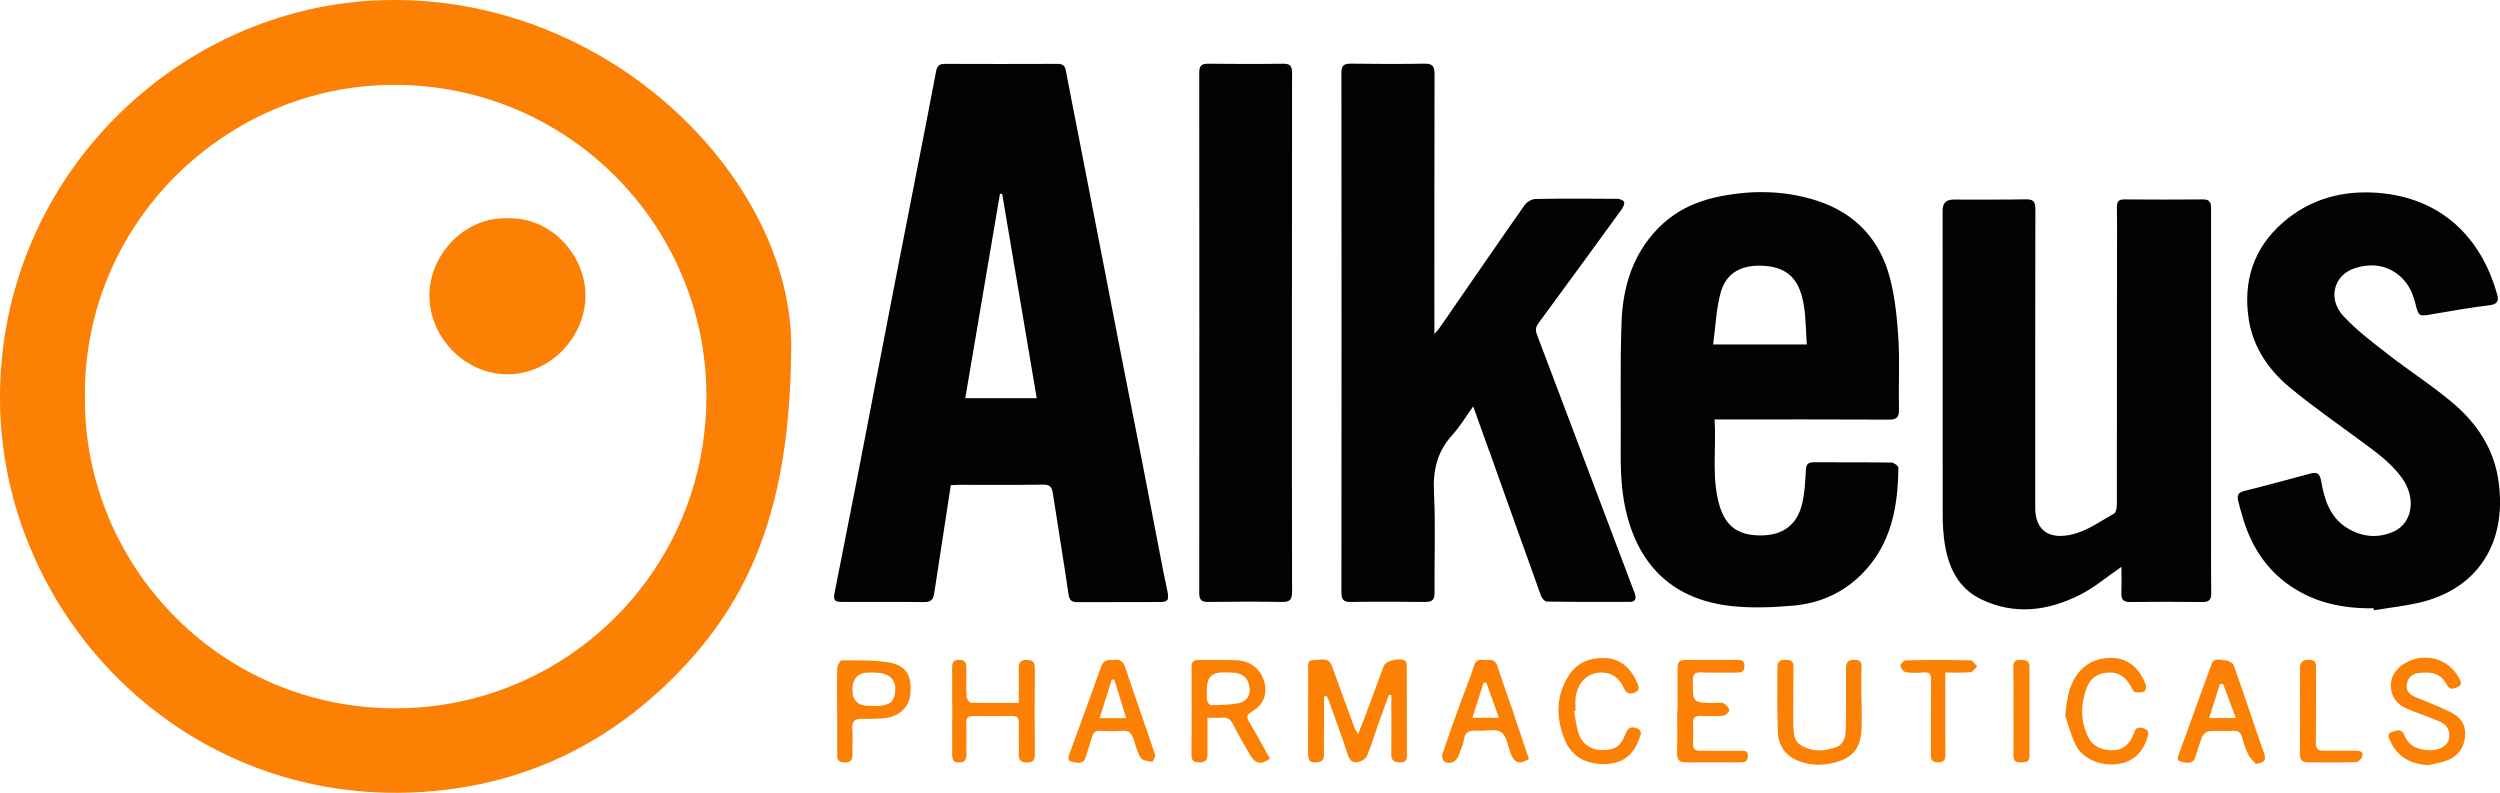 <?xml version="1.0" encoding="UTF-8"?><svg id="Layer_1" xmlns="http://www.w3.org/2000/svg" viewBox="0 0 339.36 107.62"><defs><style>.cls-1{fill:#020202;}.cls-1,.cls-2{stroke-width:0px;}.cls-2{fill:#fc8003;}</style></defs><path class="cls-1" d="M129.07,65.84c-.77,5.02-1.52,9.9-2.27,14.78-.12.76-.46,1.12-1.31,1.11-3.71-.05-7.42-.01-11.12-.02-1.13,0-1.28-.24-1.07-1.31.98-4.91,1.95-9.82,2.91-14.73.87-4.44,1.71-8.89,2.57-13.34.86-4.48,1.73-8.97,2.6-13.45.94-4.84,1.89-9.68,2.84-14.52.95-4.88,1.93-9.75,2.84-14.63.14-.78.42-1.06,1.19-1.06,5.1.02,10.21.02,15.31,0,.67,0,.99.22,1.12.9.57,3.05,1.19,6.09,1.78,9.14.97,4.95,1.93,9.9,2.89,14.85.95,4.88,1.89,9.75,2.84,14.63.97,4.98,1.97,9.96,2.94,14.95.94,4.84,1.86,9.69,2.8,14.53.17.9.4,1.79.56,2.68.21,1.16.02,1.37-1.14,1.37-3.67,0-7.34,0-11.01.02-.78,0-1.16-.16-1.29-1.05-.66-4.56-1.43-9.1-2.12-13.66-.13-.84-.34-1.26-1.34-1.25-3.78.07-7.56.03-11.34.03-.36,0-.72.03-1.16.05ZM136.05,26.32c-.1,0-.21-.02-.31-.02-1.57,9.23-3.13,18.46-4.71,27.75h9.7c-1.57-9.31-3.13-18.52-4.69-27.73ZM202.13,61.14c2.34,6.56,4.67,13.13,7.03,19.68.12.34.51.83.78.84,3.78.06,7.56.04,11.35.04.65,0,.82-.39.68-.96-.07-.28-.2-.55-.3-.82-4.34-11.5-8.68-23.01-13.04-34.51-.24-.62-.16-1.04.23-1.57,3.78-5.13,7.54-10.29,11.29-15.45.2-.28.42-.77.3-1-.12-.24-.63-.4-.97-.4-3.67-.03-7.34-.05-11.02.02-.51,0-1.19.39-1.49.81-3.89,5.55-7.72,11.14-11.58,16.72-.15.21-.34.4-.68.8,0-.56,0-.84,0-1.12,0-11.39-.01-22.77.02-34.16,0-1.03-.25-1.44-1.35-1.42-3.34.06-6.68.05-10.02,0-.95-.01-1.27.27-1.27,1.25.02,23.51.02,47.02,0,70.52,0,.92.24,1.32,1.24,1.3,3.38-.05,6.76-.04,10.13,0,.95.01,1.28-.29,1.27-1.26-.04-4.55.15-9.12-.08-13.66-.15-2.99.46-5.5,2.48-7.73,1.02-1.12,1.81-2.45,2.85-3.9.78,2.2,1.46,4.09,2.13,5.97ZM232.75,56.94c.23,4-.44,7.87.65,11.64.84,2.92,2.61,4.13,5.69,4.1,2.89-.02,4.81-1.39,5.52-4.22.38-1.51.43-3.11.53-4.67.05-.76.29-1.04,1.04-1.04,3.53.02,7.05-.01,10.58.04.33,0,.94.47.93.71-.05,5.36-.98,10.43-4.97,14.44-2.56,2.57-5.75,3.96-9.28,4.27-2.97.26-6.03.38-8.97-.01-7.07-.95-11.63-5-13.54-11.97-.8-2.92-.95-5.92-.93-8.94.05-5.88-.1-11.76.12-17.63.18-4.69,1.5-9.1,4.9-12.61,2.21-2.28,4.94-3.64,8.01-4.3,4.59-.98,9.18-.95,13.67.51,5.2,1.7,8.54,5.34,9.88,10.59.68,2.67.95,5.48,1.12,8.24.19,3.15,0,6.32.07,9.48.02,1.06-.28,1.4-1.37,1.39-7.46-.04-14.91-.02-22.37-.02-.36,0-.72,0-1.27,0ZM232.54,46.76h12.72c-.12-1.76-.12-3.45-.37-5.1-.49-3.31-1.85-5.37-5.48-5.58-2.81-.16-5.1.77-5.88,3.78-.57,2.19-.66,4.51-.98,6.89ZM287.97,80.48c-.04.88.24,1.25,1.18,1.24,3.27-.04,6.54-.04,9.8,0,.92.01,1.22-.3,1.21-1.21-.04-2.94-.02-5.88-.02-8.81,0-14.43,0-28.87,0-43.3,0-.8-.07-1.34-1.09-1.33-3.56.04-7.12.02-10.68,0-.76,0-1.03.28-1.01,1.04.04,1.98.01,3.97.01,5.95,0,11.46,0,22.92-.02,34.38,0,.43-.09,1.11-.37,1.27-1.83,1.03-3.64,2.34-5.63,2.82-2.87.7-5.15-.2-5.08-3.82,0-.29,0-.59,0-.88,0-13.15-.01-26.3.02-39.45,0-1.02-.27-1.34-1.3-1.32-3.27.06-6.54.02-9.8.03q-1.49,0-1.49,1.45c0,13.85,0,27.69.01,41.54,0,1.24.09,2.5.28,3.73.5,3.23,1.85,6.03,4.88,7.51,4.54,2.22,9.14,1.62,13.5-.59,1.93-.97,3.62-2.43,5.6-3.78,0,1.26.04,2.39-.01,3.52ZM322.25,82.84c2.22-.38,4.49-.59,6.67-1.16,8.1-2.14,11.45-8.82,10.19-16.7-.67-4.17-2.92-7.52-6.04-10.18-2.8-2.4-5.94-4.39-8.86-6.66-2.13-1.66-4.33-3.3-6.14-5.27-2.15-2.35-1.24-5.58,1.6-6.47,2.27-.71,4.43-.45,6.25,1.21,1.12,1.02,1.66,2.36,2.01,3.81.36,1.49.51,1.53,2.01,1.27,2.66-.46,5.33-.93,8.01-1.26,1.05-.13,1.27-.58,1.03-1.44-2.23-7.96-7.75-13.15-16.19-13.81-4.8-.37-9.24.82-12.94,4.06-4,3.51-5.4,8.04-4.58,13.19.59,3.71,2.66,6.76,5.5,9.12,3,2.5,6.23,4.74,9.38,7.07,2.15,1.59,4.37,3.1,5.95,5.33,1.9,2.68,1.38,6.05-1.16,7.2-2.15.97-4.32.75-6.3-.46-2.36-1.44-3.14-3.9-3.56-6.42-.2-1.18-.72-1.18-1.57-.96-2.96.78-5.9,1.62-8.88,2.34-.87.21-.96.66-.81,1.34.15.68.36,1.34.55,2.01,1.03,3.66,2.87,6.8,5.94,9.11,3.52,2.65,7.57,3.52,11.89,3.46.02.09.03.18.05.27ZM175.39,9.92c0-.95-.25-1.29-1.24-1.27-3.38.05-6.76.04-10.14,0-.9-.01-1.22.28-1.22,1.2.02,23.55.02,47.1,0,70.64,0,.9.28,1.23,1.2,1.22,3.34-.04,6.68-.06,10.03,0,1.08.02,1.37-.32,1.37-1.38-.03-11.72-.02-23.44-.02-35.16,0-11.76,0-23.51.02-35.27Z"/><path class="cls-2" d="M184.35,99.64c.35-.88.63-1.52.87-2.18.88-2.36,1.75-4.73,2.63-7.09.27-.71,2.44-1.18,2.93-.62.15.16.18.48.18.72.01,4.04,0,8.08.02,12.12,0,.69-.31.91-.93.9-.71,0-1.2-.19-1.19-1.06.03-2.28.01-4.55.01-6.83,0-.41,0-.83,0-1.24-.11-.02-.23-.04-.34-.05-.52,1.45-1.04,2.89-1.56,4.34-.47,1.34-.87,2.71-1.44,4.01-.17.38-.77.69-1.22.79-.61.13-1.06-.14-1.3-.86-.84-2.53-1.75-5.03-2.65-7.54-.07-.19-.19-.37-.28-.56-.12.01-.24.02-.35.03,0,1.1,0,2.2,0,3.3,0,1.51-.05,3.01,0,4.52.03.9-.39,1.14-1.19,1.15-.81.01-.98-.4-.98-1.1.02-3.82,0-7.64.02-11.46,0-.52-.22-1.37.7-1.31.88.06,2.03-.61,2.53.81.99,2.78,2.02,5.55,3.04,8.32.08.22.23.42.49.89ZM165.83,97.42c.75-.06,1.19.18,1.54.89.71,1.43,1.55,2.8,2.33,4.19.67,1.18,1.52,1.35,2.69.49-.94-1.67-1.85-3.36-2.83-5.01-.39-.65-.35-.97.36-1.37,1.6-.9,2.17-2.41,1.69-4.07-.52-1.78-1.91-2.87-3.88-2.92-1.65-.05-3.31.02-4.96-.04-.79-.03-1.02.28-1.02,1.02.02,3.97.02,7.93-.01,11.9,0,.82.38.99,1.07.99.72,0,1.1-.26,1.1-1.02-.01-1.58,0-3.15,0-5.04.64,0,1.29.04,1.93-.01ZM165.97,91.28c.55,0,1.1,0,1.65.05,1.2.13,1.87.83,2.01,2.08.11.99-.4,1.84-1.56,2.06-1.21.23-2.47.23-3.71.25-.17,0-.47-.41-.51-.66-.08-.54-.02-1.1-.02-1.65q.02-2.15,2.15-2.14ZM252.68,94.93c0-1.43-.05-2.86.02-4.29.04-.86-.28-1.08-1.07-1.07-.85,0-1.05.44-1.05,1.18.01,2.72.01,5.43-.02,8.15-.02,1.52-.48,2.3-1.55,2.61-1.16.34-2.31.55-3.55.11-1.32-.47-1.83-.9-1.97-2.26-.05-.47-.07-.95-.07-1.43,0-2.42,0-4.84.04-7.27.01-.71-.15-1.1-.97-1.09-.73,0-1.23.13-1.22.99.01,2.9-.04,5.8.05,8.7.05,1.76.9,3.18,2.54,3.92,1.65.75,3.44.78,5.17.34,2.57-.66,3.59-2.05,3.67-4.74.04-1.28,0-2.57,0-3.85-.01,0-.03,0-.04,0ZM131.78,95.38c-.2,0-.55-.52-.57-.81-.07-1.28-.04-2.57-.03-3.85,0-.66-.1-1.13-.94-1.15-.91-.02-.99.47-.99,1.19.02,3.86.02,7.71,0,11.57,0,.66.06,1.15.89,1.17.84.02,1.07-.4,1.05-1.16-.03-1.39.03-2.79-.02-4.18-.03-.74.26-.98.95-.97,1.76.02,3.52.02,5.29,0,.67,0,.9.27.89.92-.03,1.43.03,2.86-.01,4.3-.02.84.39,1.1,1.13,1.1.72,0,1.05-.27,1.05-1.05-.02-3.93-.02-7.86,0-11.79,0-.8-.3-1.09-1.11-1.09-.85,0-1.08.39-1.07,1.15.03,1.5,0,3,0,4.69-2.29,0-4.41.02-6.53-.04ZM331.99,103.29c1.46-.5,2.39-1.54,2.6-3.09.22-1.64-.39-2.78-1.97-3.55-1.57-.76-3.2-1.4-4.82-2.07-.83-.34-1.24-.92-1.07-1.8.16-.86.79-1.32,1.6-1.42,1.56-.2,3.01-.05,3.82,1.61.36.73.98.54,1.52.27.58-.29.39-.7.14-1.18-1.42-2.69-4.77-3.62-7.42-1.99-1.19.73-1.94,1.82-1.84,3.27.1,1.33.88,2.3,2.1,2.83,1.13.5,2.32.86,3.46,1.35.91.39,2.06.61,2.31,1.79.36,1.71-1,2.58-2.74,2.52-1.43-.04-2.73-.54-3.32-2.07-.35-.91-1.08-.6-1.68-.39-.72.25-.44.75-.21,1.24,1,2.18,2.76,3.09,5.11,3.26.81-.19,1.65-.31,2.43-.58ZM307.35,102.31c-1.4-3.99-2.71-8.01-4.13-11.99-.12-.33-.74-.67-1.14-.68-.64-.01-1.52-.47-1.89.54-1.46,4.01-2.91,8.02-4.36,12.03-.17.48-.48,1.07.32,1.22.68.13,1.52.35,1.85-.63.32-.93.55-1.9.93-2.8.14-.33.6-.71.94-.74,1.09-.09,2.2,0,3.3-.05.66-.03,1,.21,1.17.85.22.81.49,1.62.85,2.37.23.48.68.85,1.03,1.27,1.08-.2,1.47-.41,1.13-1.39ZM303.51,97.47h-3.63c.51-1.6.98-3.11,1.46-4.61.15,0,.3,0,.44,0,.56,1.49,1.12,2.98,1.73,4.61ZM205.45,96.77c-.72-2.1-1.48-4.18-2.16-6.29-.22-.69-.61-.97-1.28-.89-.68.09-1.54-.4-1.9.74-.57,1.77-1.29,3.49-1.92,5.24-.82,2.26-1.63,4.52-2.4,6.8-.09.28.02.85.22.98.79.5,1.72.06,2.01-.84.22-.69.6-1.36.69-2.07.15-1.12.77-1.33,1.74-1.25,1.13.08,2.53-.33,3.32.2.77.51.93,1.95,1.34,2.98.48,1.22,1.2,1.44,2.44.66-.72-2.14-1.42-4.21-2.13-6.28ZM203.47,97.44h-3.6c.52-1.63,1.01-3.2,1.51-4.77.13,0,.25,0,.38.01.55,1.54,1.11,3.08,1.71,4.76ZM149.43,90.57c-1.32,3.85-2.78,7.66-4.16,11.49-.17.47-.56,1.18.27,1.35.63.13,1.51.43,1.83-.62.28-.9.6-1.8.85-2.71.17-.62.46-.92,1.15-.88.99.06,1.99.09,2.97,0,.94-.1,1.29.39,1.54,1.14.29.86.49,1.8.97,2.54.24.37,1.01.44,1.56.53.08.01.47-.71.38-.98-1.3-3.9-2.7-7.77-3.98-11.67-.31-.95-.75-1.37-1.64-1.16-.84-.05-1.4,0-1.73.97ZM152.87,97.48h-3.6c.57-1.82,1.11-3.52,1.64-5.22.12,0,.23-.02.35-.02.53,1.71,1.05,3.43,1.61,5.24ZM113.65,96.52v5.83s0,.07,0,.11c-.09.78.33,1.04,1.04,1.04.73,0,1.06-.27,1.03-1.05-.04-1.17.06-2.35-.02-3.52-.08-1.11.43-1.4,1.42-1.36.91.04,1.83,0,2.74-.06,2-.12,3.49-1.4,3.69-3.1.29-2.57-.41-4.02-2.75-4.46-2.13-.4-4.36-.29-6.54-.31-.21,0-.59.67-.6,1.05-.06,1.94-.03,3.88-.03,5.83h0ZM115.71,93.58q.03-2.3,2.33-2.29c.36,0,.73,0,1.09.03,1.98.16,2.75,1.3,2.26,3.21-.24.95-.97,1.12-1.71,1.25-.57.1-1.16.02-1.75.02q-2.25.02-2.22-2.23ZM227.67,96.46c0,1.9.04,3.81-.02,5.71-.03.95.31,1.33,1.26,1.32,2.42-.03,4.84,0,7.26,0,.58,0,1.1-.05,1.09-.87-.01-.84-.57-.7-1.07-.7-1.8-.01-3.6-.02-5.39-.01-.67,0-1.02-.22-.98-.97.05-.91.05-1.84,0-2.75-.04-.8.33-1.03,1.05-1.01,1.03.02,2.06.06,3.08-.03.3-.03.83-.55.79-.76-.06-.35-.44-.74-.79-.93-.29-.15-.72-.04-1.08-.04-3.13,0-3.11,0-3.07-3.13,0-.75.22-1.03,1-1.01,1.65.05,3.3,0,4.95.02.65,0,1.05-.14,1.05-.91,0-.75-.42-.81-1-.81-2.35.01-4.7.03-7.04,0-.78-.01-1.04.33-1.04,1.05.01,1.94,0,3.89,0,5.83-.02,0-.04,0-.06,0ZM281.78,101.17c.96,1.88,3.43,2.87,5.77,2.53,2.05-.3,3.39-1.6,3.98-3.71.23-.81-.08-1.03-.77-1.19-.75-.17-.93.25-1.14.83-.47,1.31-1.39,2.2-2.82,2.21-1.4.01-2.69-.42-3.36-1.82-1.05-2.2-1.02-4.45-.16-6.7.51-1.34,1.54-1.98,2.97-2.03,1.42-.05,2.33.66,2.98,1.84.16.28.3.71.54.79.41.12.92.1,1.31-.05.17-.06.3-.67.2-.93-.76-1.97-2.1-3.44-4.27-3.61-2.09-.16-3.95.6-5.19,2.43-1.09,1.62-1.27,3.46-1.48,5.44.47,1.32.81,2.71,1.44,3.95ZM213.87,96.48c0-.55-.04-1.1,0-1.65.2-2.17,1.65-3.58,3.61-3.54,1.5.03,2.41.89,2.99,2.18.3.67.75.81,1.42.55.75-.29.6-.75.36-1.31-.82-1.94-2.2-3.27-4.32-3.38-1.97-.1-3.79.55-4.93,2.3-1.78,2.72-1.81,5.67-.67,8.61.98,2.52,3.01,3.56,5.65,3.47,2.21-.07,3.71-1.17,4.47-3.25.2-.55.64-1.22-.23-1.59-.75-.31-1.27-.11-1.58.77-.66,1.81-1.62,2.16-3.04,2.18-1.73.02-2.89-.87-3.37-2.45-.28-.93-.38-1.92-.56-2.88.06,0,.13-.02.19-.02ZM267.46,91.25c.34-.03.63-.52.94-.79-.3-.29-.59-.82-.9-.82-2.93-.06-5.87-.06-8.8,0-.27,0-.78.54-.74.73.08.35.45.83.77.88.79.13,1.61.09,2.41.03.77-.05,1,.21.99.99-.04,3.41-.01,6.82-.02,10.23,0,.7.28,1.02.99.99.65-.03.99-.24.98-.99-.03-3.26-.01-6.53-.01-9.79,0-.43,0-.86,0-1.42,1.21,0,2.3.06,3.38-.04ZM312.21,102.38c-.02.76.3,1.09,1.01,1.1,2.2.01,4.4.04,6.59-.02.31,0,.78-.47.86-.81.16-.64-.34-.75-.89-.75-1.47.01-2.93-.02-4.4,0-.74,0-1.02-.27-1.02-1.05.04-3.34,0-6.67.03-10.01,0-.74.02-1.28-.98-1.28-.94,0-1.22.43-1.21,1.27.02,1.94,0,3.89,0,5.83,0,1.91.03,3.81-.01,5.72ZM273.32,96.52c0,2.02.02,4.04-.01,6.06-.01.79.45.92,1.05.91.56,0,1.13-.04,1.13-.84,0-4.04-.01-8.08,0-12.12,0-.93-.57-.94-1.25-.95-.71,0-.96.27-.94.99.04,1.98.01,3.97.01,5.95h0Z"/><path class="cls-2" d="M107.4,47.46c-.18,21.28-5.46,33.93-15.84,44.36-9.93,9.99-22.08,15.33-36.14,15.77C23.94,108.57.1,82.9,0,54.17-.11,24.06,24.22.78,52.01.02c31.03-.85,55.75,24.72,55.39,47.44ZM11.53,53.77c-.25,23.38,19.12,43.27,43.78,42.35,22.09-.83,40.49-18.84,40.58-42.18.1-23.62-19.38-43.14-43.69-42.4-22.03.67-40.81,18.95-40.68,42.24ZM58.29,40.29c.1,5.66,4.93,10.57,10.7,10.51,5.69-.05,10.37-4.94,10.48-10.51.11-5.72-4.84-10.93-10.63-10.65-5.66-.25-10.65,4.91-10.55,10.65Z"/></svg>